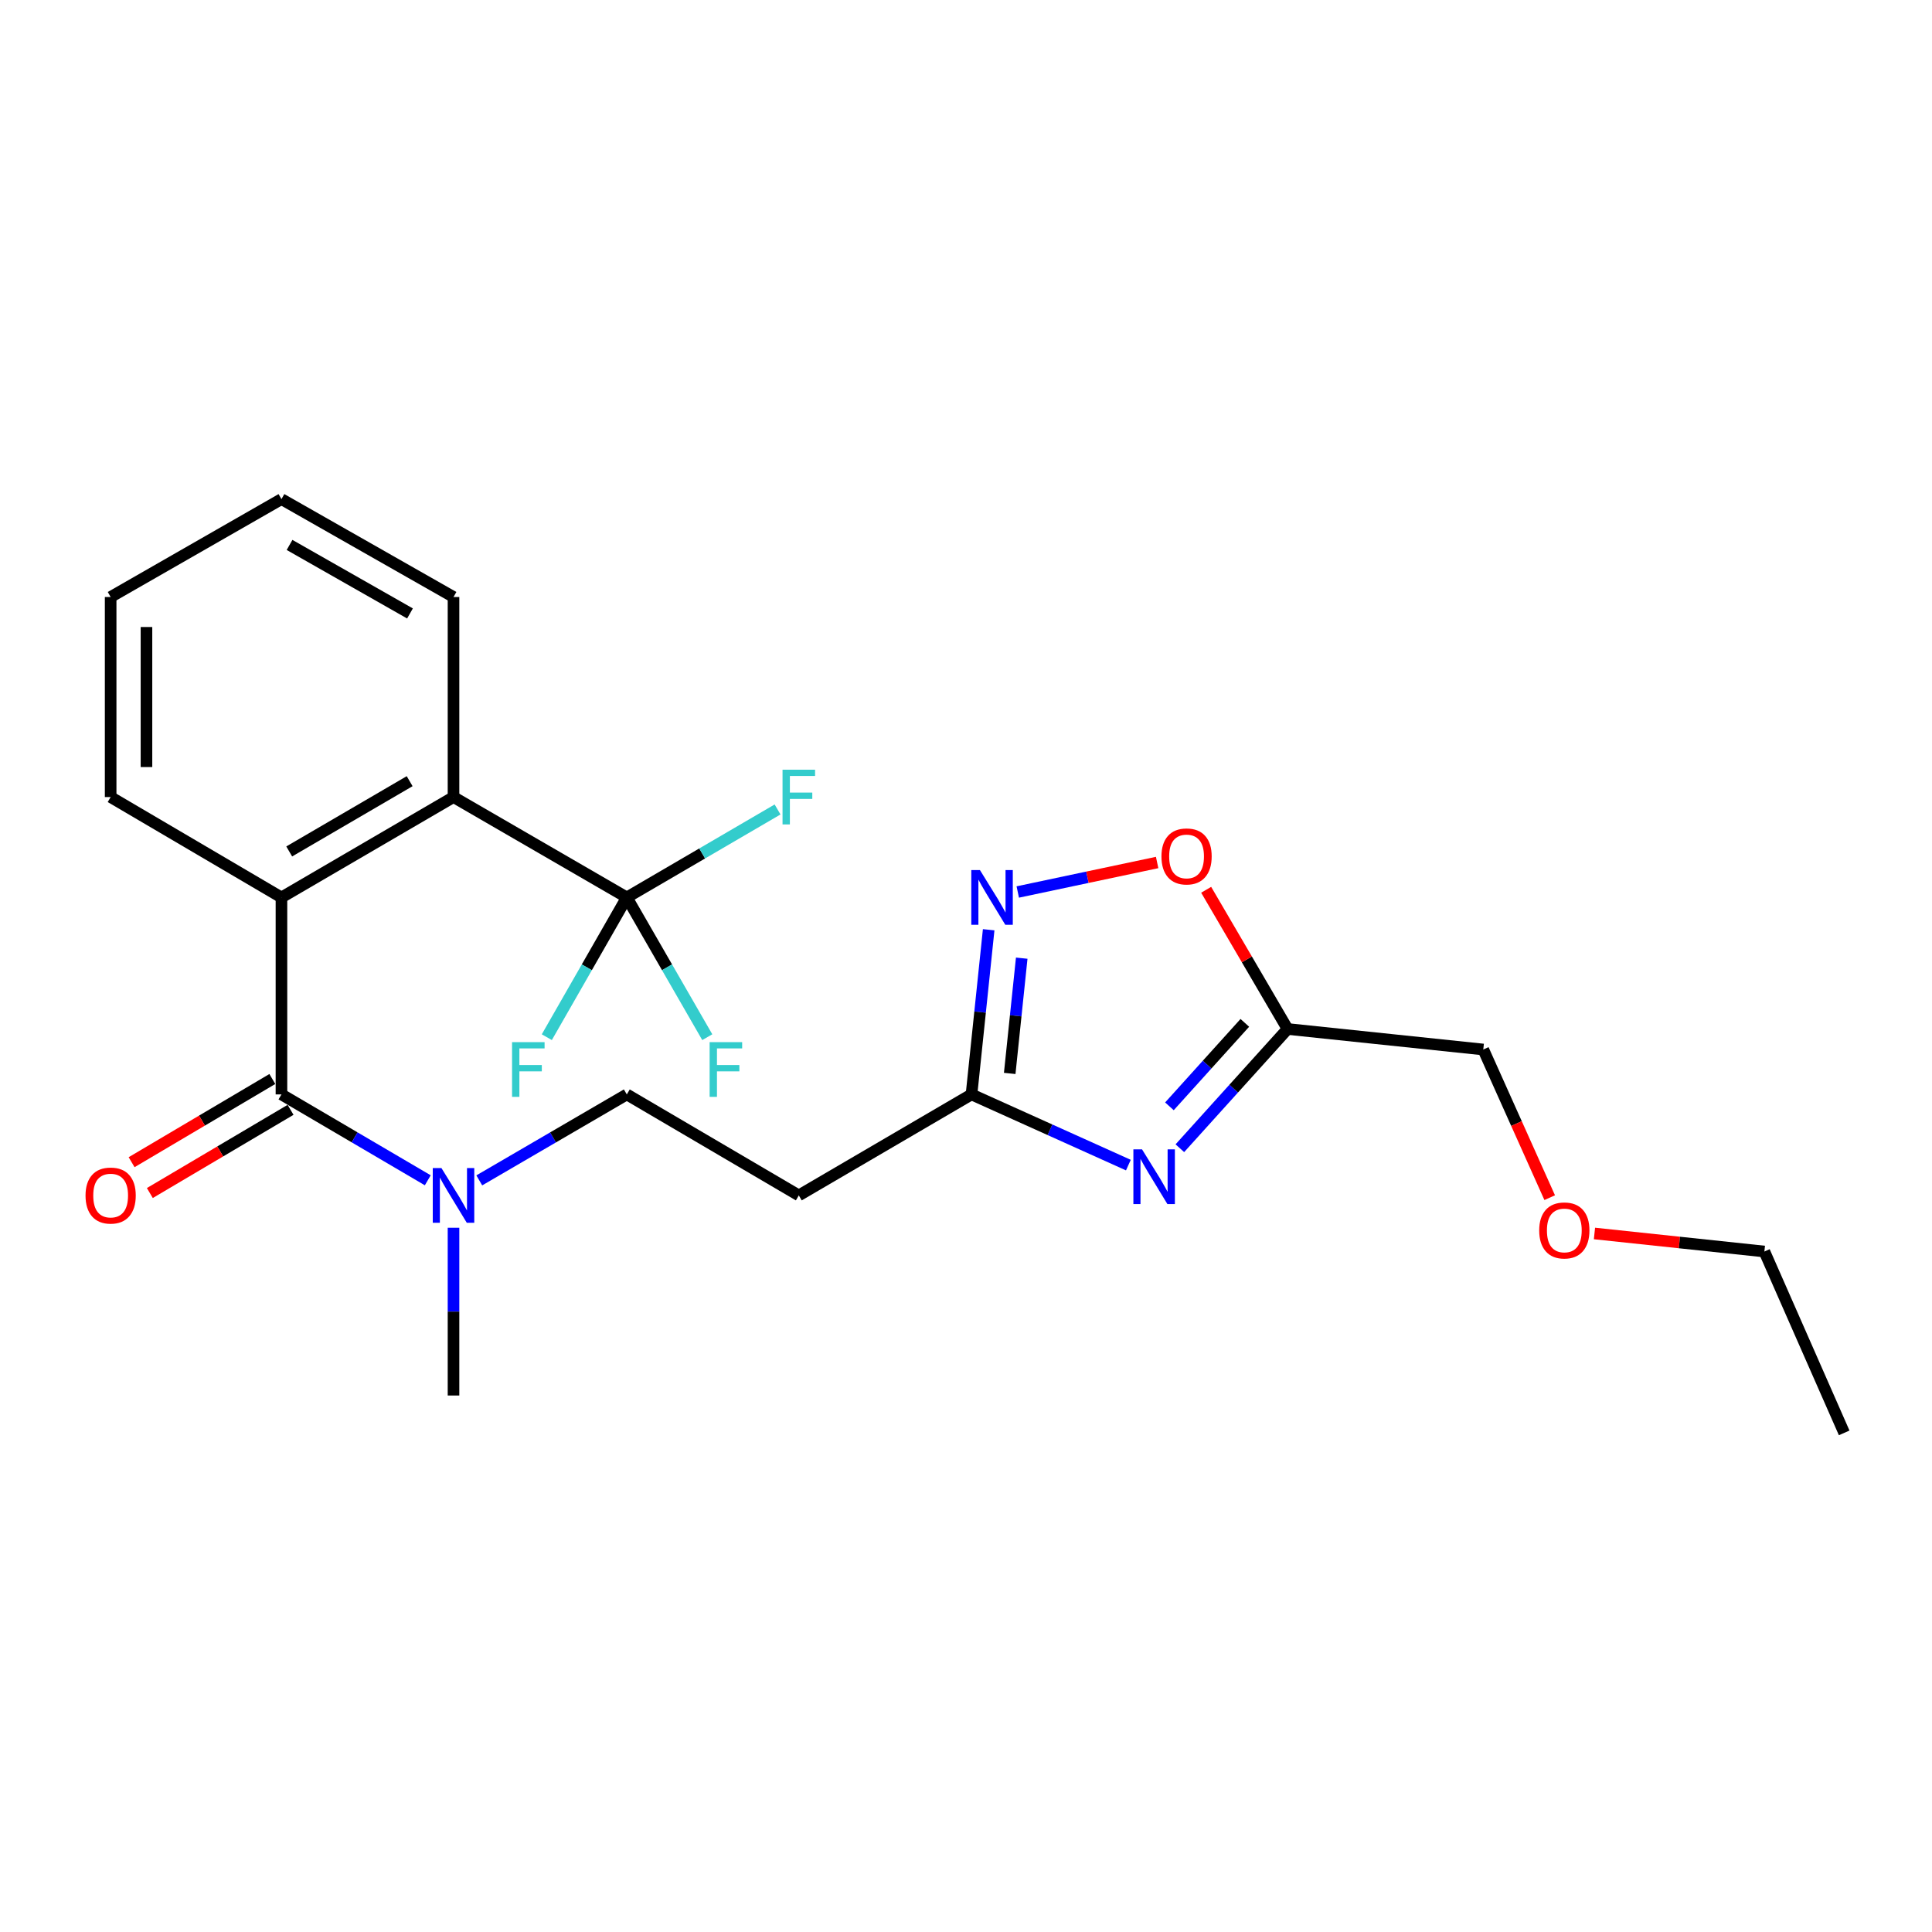 <?xml version='1.0' encoding='iso-8859-1'?>
<svg version='1.1' baseProfile='full'
              xmlns='http://www.w3.org/2000/svg'
                      xmlns:rdkit='http://www.rdkit.org/xml'
                      xmlns:xlink='http://www.w3.org/1999/xlink'
                  xml:space='preserve'
width='1000px' height='1000px' viewBox='0 0 1000 1000'>
<!-- END OF HEADER -->
<rect style='opacity:1.0;fill:#FFFFFF;stroke:none' width='1000' height='1000' x='0' y='0'> </rect>
<path class='bond-4' d='M 584.044,603.054 L 543.447,584.762' style='fill:none;fill-rule:evenodd;stroke:#0000FF;stroke-width:6px;stroke-linecap:butt;stroke-linejoin:miter;stroke-opacity:1' />
<path class='bond-4' d='M 543.447,584.762 L 502.849,566.469' style='fill:none;fill-rule:evenodd;stroke:#000000;stroke-width:6px;stroke-linecap:butt;stroke-linejoin:miter;stroke-opacity:1' />
<path class='bond-5' d='M 610.692,594.32 L 638.567,563.46' style='fill:none;fill-rule:evenodd;stroke:#0000FF;stroke-width:6px;stroke-linecap:butt;stroke-linejoin:miter;stroke-opacity:1' />
<path class='bond-5' d='M 638.567,563.46 L 666.441,532.601' style='fill:none;fill-rule:evenodd;stroke:#000000;stroke-width:6px;stroke-linecap:butt;stroke-linejoin:miter;stroke-opacity:1' />
<path class='bond-5' d='M 605.296,572.634 L 624.808,551.032' style='fill:none;fill-rule:evenodd;stroke:#0000FF;stroke-width:6px;stroke-linecap:butt;stroke-linejoin:miter;stroke-opacity:1' />
<path class='bond-5' d='M 624.808,551.032 L 644.32,529.431' style='fill:none;fill-rule:evenodd;stroke:#000000;stroke-width:6px;stroke-linecap:butt;stroke-linejoin:miter;stroke-opacity:1' />
<path class='bond-0' d='M 145.68,566.469 L 183.548,588.692' style='fill:none;fill-rule:evenodd;stroke:#000000;stroke-width:6px;stroke-linecap:butt;stroke-linejoin:miter;stroke-opacity:1' />
<path class='bond-0' d='M 183.548,588.692 L 221.416,610.916' style='fill:none;fill-rule:evenodd;stroke:#0000FF;stroke-width:6px;stroke-linecap:butt;stroke-linejoin:miter;stroke-opacity:1' />
<path class='bond-2' d='M 145.68,566.469 L 145.68,464.515' style='fill:none;fill-rule:evenodd;stroke:#000000;stroke-width:6px;stroke-linecap:butt;stroke-linejoin:miter;stroke-opacity:1' />
<path class='bond-10' d='M 140.962,558.489 L 104.541,580.02' style='fill:none;fill-rule:evenodd;stroke:#000000;stroke-width:6px;stroke-linecap:butt;stroke-linejoin:miter;stroke-opacity:1' />
<path class='bond-10' d='M 104.541,580.02 L 68.121,601.55' style='fill:none;fill-rule:evenodd;stroke:#FF0000;stroke-width:6px;stroke-linecap:butt;stroke-linejoin:miter;stroke-opacity:1' />
<path class='bond-10' d='M 150.397,574.449 L 113.977,595.98' style='fill:none;fill-rule:evenodd;stroke:#000000;stroke-width:6px;stroke-linecap:butt;stroke-linejoin:miter;stroke-opacity:1' />
<path class='bond-10' d='M 113.977,595.98 L 77.556,617.511' style='fill:none;fill-rule:evenodd;stroke:#FF0000;stroke-width:6px;stroke-linecap:butt;stroke-linejoin:miter;stroke-opacity:1' />
<path class='bond-1' d='M 324.434,464.515 L 234.738,412.559' style='fill:none;fill-rule:evenodd;stroke:#000000;stroke-width:6px;stroke-linecap:butt;stroke-linejoin:miter;stroke-opacity:1' />
<path class='bond-12' d='M 324.434,464.515 L 345.26,500.679' style='fill:none;fill-rule:evenodd;stroke:#000000;stroke-width:6px;stroke-linecap:butt;stroke-linejoin:miter;stroke-opacity:1' />
<path class='bond-12' d='M 345.26,500.679 L 366.086,536.844' style='fill:none;fill-rule:evenodd;stroke:#33CCCC;stroke-width:6px;stroke-linecap:butt;stroke-linejoin:miter;stroke-opacity:1' />
<path class='bond-13' d='M 324.434,464.515 L 303.733,500.681' style='fill:none;fill-rule:evenodd;stroke:#000000;stroke-width:6px;stroke-linecap:butt;stroke-linejoin:miter;stroke-opacity:1' />
<path class='bond-13' d='M 303.733,500.681 L 283.031,536.847' style='fill:none;fill-rule:evenodd;stroke:#33CCCC;stroke-width:6px;stroke-linecap:butt;stroke-linejoin:miter;stroke-opacity:1' />
<path class='bond-14' d='M 324.434,464.515 L 363.449,441.746' style='fill:none;fill-rule:evenodd;stroke:#000000;stroke-width:6px;stroke-linecap:butt;stroke-linejoin:miter;stroke-opacity:1' />
<path class='bond-14' d='M 363.449,441.746 L 402.464,418.977' style='fill:none;fill-rule:evenodd;stroke:#33CCCC;stroke-width:6px;stroke-linecap:butt;stroke-linejoin:miter;stroke-opacity:1' />
<path class='bond-6' d='M 145.68,464.515 L 234.738,412.559' style='fill:none;fill-rule:evenodd;stroke:#000000;stroke-width:6px;stroke-linecap:butt;stroke-linejoin:miter;stroke-opacity:1' />
<path class='bond-6' d='M 149.696,440.707 L 212.036,404.338' style='fill:none;fill-rule:evenodd;stroke:#000000;stroke-width:6px;stroke-linecap:butt;stroke-linejoin:miter;stroke-opacity:1' />
<path class='bond-16' d='M 145.68,464.515 L 57.271,412.559' style='fill:none;fill-rule:evenodd;stroke:#000000;stroke-width:6px;stroke-linecap:butt;stroke-linejoin:miter;stroke-opacity:1' />
<path class='bond-3' d='M 511.735,481.238 L 507.292,523.853' style='fill:none;fill-rule:evenodd;stroke:#0000FF;stroke-width:6px;stroke-linecap:butt;stroke-linejoin:miter;stroke-opacity:1' />
<path class='bond-3' d='M 507.292,523.853 L 502.849,566.469' style='fill:none;fill-rule:evenodd;stroke:#000000;stroke-width:6px;stroke-linecap:butt;stroke-linejoin:miter;stroke-opacity:1' />
<path class='bond-3' d='M 528.843,495.945 L 525.733,525.776' style='fill:none;fill-rule:evenodd;stroke:#0000FF;stroke-width:6px;stroke-linecap:butt;stroke-linejoin:miter;stroke-opacity:1' />
<path class='bond-3' d='M 525.733,525.776 L 522.623,555.607' style='fill:none;fill-rule:evenodd;stroke:#000000;stroke-width:6px;stroke-linecap:butt;stroke-linejoin:miter;stroke-opacity:1' />
<path class='bond-24' d='M 526.792,461.697 L 562.863,454.062' style='fill:none;fill-rule:evenodd;stroke:#0000FF;stroke-width:6px;stroke-linecap:butt;stroke-linejoin:miter;stroke-opacity:1' />
<path class='bond-24' d='M 562.863,454.062 L 598.933,446.427' style='fill:none;fill-rule:evenodd;stroke:#FF0000;stroke-width:6px;stroke-linecap:butt;stroke-linejoin:miter;stroke-opacity:1' />
<path class='bond-9' d='M 502.849,566.469 L 413.461,618.734' style='fill:none;fill-rule:evenodd;stroke:#000000;stroke-width:6px;stroke-linecap:butt;stroke-linejoin:miter;stroke-opacity:1' />
<path class='bond-7' d='M 666.441,532.601 L 645.376,496.577' style='fill:none;fill-rule:evenodd;stroke:#000000;stroke-width:6px;stroke-linecap:butt;stroke-linejoin:miter;stroke-opacity:1' />
<path class='bond-7' d='M 645.376,496.577 L 624.311,460.552' style='fill:none;fill-rule:evenodd;stroke:#FF0000;stroke-width:6px;stroke-linecap:butt;stroke-linejoin:miter;stroke-opacity:1' />
<path class='bond-15' d='M 666.441,532.601 L 767.746,543.221' style='fill:none;fill-rule:evenodd;stroke:#000000;stroke-width:6px;stroke-linecap:butt;stroke-linejoin:miter;stroke-opacity:1' />
<path class='bond-17' d='M 234.738,412.559 L 234.738,309.009' style='fill:none;fill-rule:evenodd;stroke:#000000;stroke-width:6px;stroke-linecap:butt;stroke-linejoin:miter;stroke-opacity:1' />
<path class='bond-8' d='M 248.073,610.963 L 286.254,588.716' style='fill:none;fill-rule:evenodd;stroke:#0000FF;stroke-width:6px;stroke-linecap:butt;stroke-linejoin:miter;stroke-opacity:1' />
<path class='bond-8' d='M 286.254,588.716 L 324.434,566.469' style='fill:none;fill-rule:evenodd;stroke:#000000;stroke-width:6px;stroke-linecap:butt;stroke-linejoin:miter;stroke-opacity:1' />
<path class='bond-19' d='M 234.738,635.483 L 234.738,678.899' style='fill:none;fill-rule:evenodd;stroke:#0000FF;stroke-width:6px;stroke-linecap:butt;stroke-linejoin:miter;stroke-opacity:1' />
<path class='bond-19' d='M 234.738,678.899 L 234.738,722.315' style='fill:none;fill-rule:evenodd;stroke:#000000;stroke-width:6px;stroke-linecap:butt;stroke-linejoin:miter;stroke-opacity:1' />
<path class='bond-11' d='M 413.461,618.734 L 324.434,566.469' style='fill:none;fill-rule:evenodd;stroke:#000000;stroke-width:6px;stroke-linecap:butt;stroke-linejoin:miter;stroke-opacity:1' />
<path class='bond-18' d='M 767.746,543.221 L 784.934,581.564' style='fill:none;fill-rule:evenodd;stroke:#000000;stroke-width:6px;stroke-linecap:butt;stroke-linejoin:miter;stroke-opacity:1' />
<path class='bond-18' d='M 784.934,581.564 L 802.122,619.907' style='fill:none;fill-rule:evenodd;stroke:#FF0000;stroke-width:6px;stroke-linecap:butt;stroke-linejoin:miter;stroke-opacity:1' />
<path class='bond-21' d='M 57.271,412.559 L 57.271,309.009' style='fill:none;fill-rule:evenodd;stroke:#000000;stroke-width:6px;stroke-linecap:butt;stroke-linejoin:miter;stroke-opacity:1' />
<path class='bond-21' d='M 75.812,397.027 L 75.812,324.541' style='fill:none;fill-rule:evenodd;stroke:#000000;stroke-width:6px;stroke-linecap:butt;stroke-linejoin:miter;stroke-opacity:1' />
<path class='bond-25' d='M 234.738,309.009 L 145.68,258.34' style='fill:none;fill-rule:evenodd;stroke:#000000;stroke-width:6px;stroke-linecap:butt;stroke-linejoin:miter;stroke-opacity:1' />
<path class='bond-25' d='M 212.21,317.524 L 149.87,282.056' style='fill:none;fill-rule:evenodd;stroke:#000000;stroke-width:6px;stroke-linecap:butt;stroke-linejoin:miter;stroke-opacity:1' />
<path class='bond-20' d='M 825.293,638.446 L 869.267,643.114' style='fill:none;fill-rule:evenodd;stroke:#FF0000;stroke-width:6px;stroke-linecap:butt;stroke-linejoin:miter;stroke-opacity:1' />
<path class='bond-20' d='M 869.267,643.114 L 913.241,647.781' style='fill:none;fill-rule:evenodd;stroke:#000000;stroke-width:6px;stroke-linecap:butt;stroke-linejoin:miter;stroke-opacity:1' />
<path class='bond-23' d='M 913.241,647.781 L 954.545,741.66' style='fill:none;fill-rule:evenodd;stroke:#000000;stroke-width:6px;stroke-linecap:butt;stroke-linejoin:miter;stroke-opacity:1' />
<path class='bond-22' d='M 57.271,309.009 L 145.68,258.34' style='fill:none;fill-rule:evenodd;stroke:#000000;stroke-width:6px;stroke-linecap:butt;stroke-linejoin:miter;stroke-opacity:1' />
<path  class='atom-0' d='M 591.116 594.901
L 600.396 609.901
Q 601.316 611.381, 602.796 614.061
Q 604.276 616.741, 604.356 616.901
L 604.356 594.901
L 608.116 594.901
L 608.116 623.221
L 604.236 623.221
L 594.276 606.821
Q 593.116 604.901, 591.876 602.701
Q 590.676 600.501, 590.316 599.821
L 590.316 623.221
L 586.636 623.221
L 586.636 594.901
L 591.116 594.901
' fill='#0000FF'/>
<path  class='atom-4' d='M 507.219 450.355
L 516.499 465.355
Q 517.419 466.835, 518.899 469.515
Q 520.379 472.195, 520.459 472.355
L 520.459 450.355
L 524.219 450.355
L 524.219 478.675
L 520.339 478.675
L 510.379 462.275
Q 509.219 460.355, 507.979 458.155
Q 506.779 455.955, 506.419 455.275
L 506.419 478.675
L 502.739 478.675
L 502.739 450.355
L 507.219 450.355
' fill='#0000FF'/>
<path  class='atom-8' d='M 601.166 443.283
Q 601.166 436.483, 604.526 432.683
Q 607.886 428.883, 614.166 428.883
Q 620.446 428.883, 623.806 432.683
Q 627.166 436.483, 627.166 443.283
Q 627.166 450.163, 623.766 454.083
Q 620.366 457.963, 614.166 457.963
Q 607.926 457.963, 604.526 454.083
Q 601.166 450.203, 601.166 443.283
M 614.166 454.763
Q 618.486 454.763, 620.806 451.883
Q 623.166 448.963, 623.166 443.283
Q 623.166 437.723, 620.806 434.923
Q 618.486 432.083, 614.166 432.083
Q 609.846 432.083, 607.486 434.883
Q 605.166 437.683, 605.166 443.283
Q 605.166 449.003, 607.486 451.883
Q 609.846 454.763, 614.166 454.763
' fill='#FF0000'/>
<path  class='atom-9' d='M 228.478 604.574
L 237.758 619.574
Q 238.678 621.054, 240.158 623.734
Q 241.638 626.414, 241.718 626.574
L 241.718 604.574
L 245.478 604.574
L 245.478 632.894
L 241.598 632.894
L 231.638 616.494
Q 230.478 614.574, 229.238 612.374
Q 228.038 610.174, 227.678 609.494
L 227.678 632.894
L 223.998 632.894
L 223.998 604.574
L 228.478 604.574
' fill='#0000FF'/>
<path  class='atom-11' d='M 44.271 618.814
Q 44.271 612.014, 47.631 608.214
Q 50.991 604.414, 57.271 604.414
Q 63.551 604.414, 66.911 608.214
Q 70.271 612.014, 70.271 618.814
Q 70.271 625.694, 66.871 629.614
Q 63.471 633.494, 57.271 633.494
Q 51.031 633.494, 47.631 629.614
Q 44.271 625.734, 44.271 618.814
M 57.271 630.294
Q 61.591 630.294, 63.911 627.414
Q 66.271 624.494, 66.271 618.814
Q 66.271 613.254, 63.911 610.454
Q 61.591 607.614, 57.271 607.614
Q 52.951 607.614, 50.591 610.414
Q 48.271 613.214, 48.271 618.814
Q 48.271 624.534, 50.591 627.414
Q 52.951 630.294, 57.271 630.294
' fill='#FF0000'/>
<path  class='atom-13' d='M 367.3 539.413
L 384.14 539.413
L 384.14 542.653
L 371.1 542.653
L 371.1 551.253
L 382.7 551.253
L 382.7 554.533
L 371.1 554.533
L 371.1 567.733
L 367.3 567.733
L 367.3 539.413
' fill='#33CCCC'/>
<path  class='atom-14' d='M 265.037 539.413
L 281.877 539.413
L 281.877 542.653
L 268.837 542.653
L 268.837 551.253
L 280.437 551.253
L 280.437 554.533
L 268.837 554.533
L 268.837 567.733
L 265.037 567.733
L 265.037 539.413
' fill='#33CCCC'/>
<path  class='atom-15' d='M 405.041 398.399
L 421.881 398.399
L 421.881 401.639
L 408.841 401.639
L 408.841 410.239
L 420.441 410.239
L 420.441 413.519
L 408.841 413.519
L 408.841 426.719
L 405.041 426.719
L 405.041 398.399
' fill='#33CCCC'/>
<path  class='atom-19' d='M 796.69 636.87
Q 796.69 630.07, 800.05 626.27
Q 803.41 622.47, 809.69 622.47
Q 815.97 622.47, 819.33 626.27
Q 822.69 630.07, 822.69 636.87
Q 822.69 643.75, 819.29 647.67
Q 815.89 651.55, 809.69 651.55
Q 803.45 651.55, 800.05 647.67
Q 796.69 643.79, 796.69 636.87
M 809.69 648.35
Q 814.01 648.35, 816.33 645.47
Q 818.69 642.55, 818.69 636.87
Q 818.69 631.31, 816.33 628.51
Q 814.01 625.67, 809.69 625.67
Q 805.37 625.67, 803.01 628.47
Q 800.69 631.27, 800.69 636.87
Q 800.69 642.59, 803.01 645.47
Q 805.37 648.35, 809.69 648.35
' fill='#FF0000'/>
</svg>
